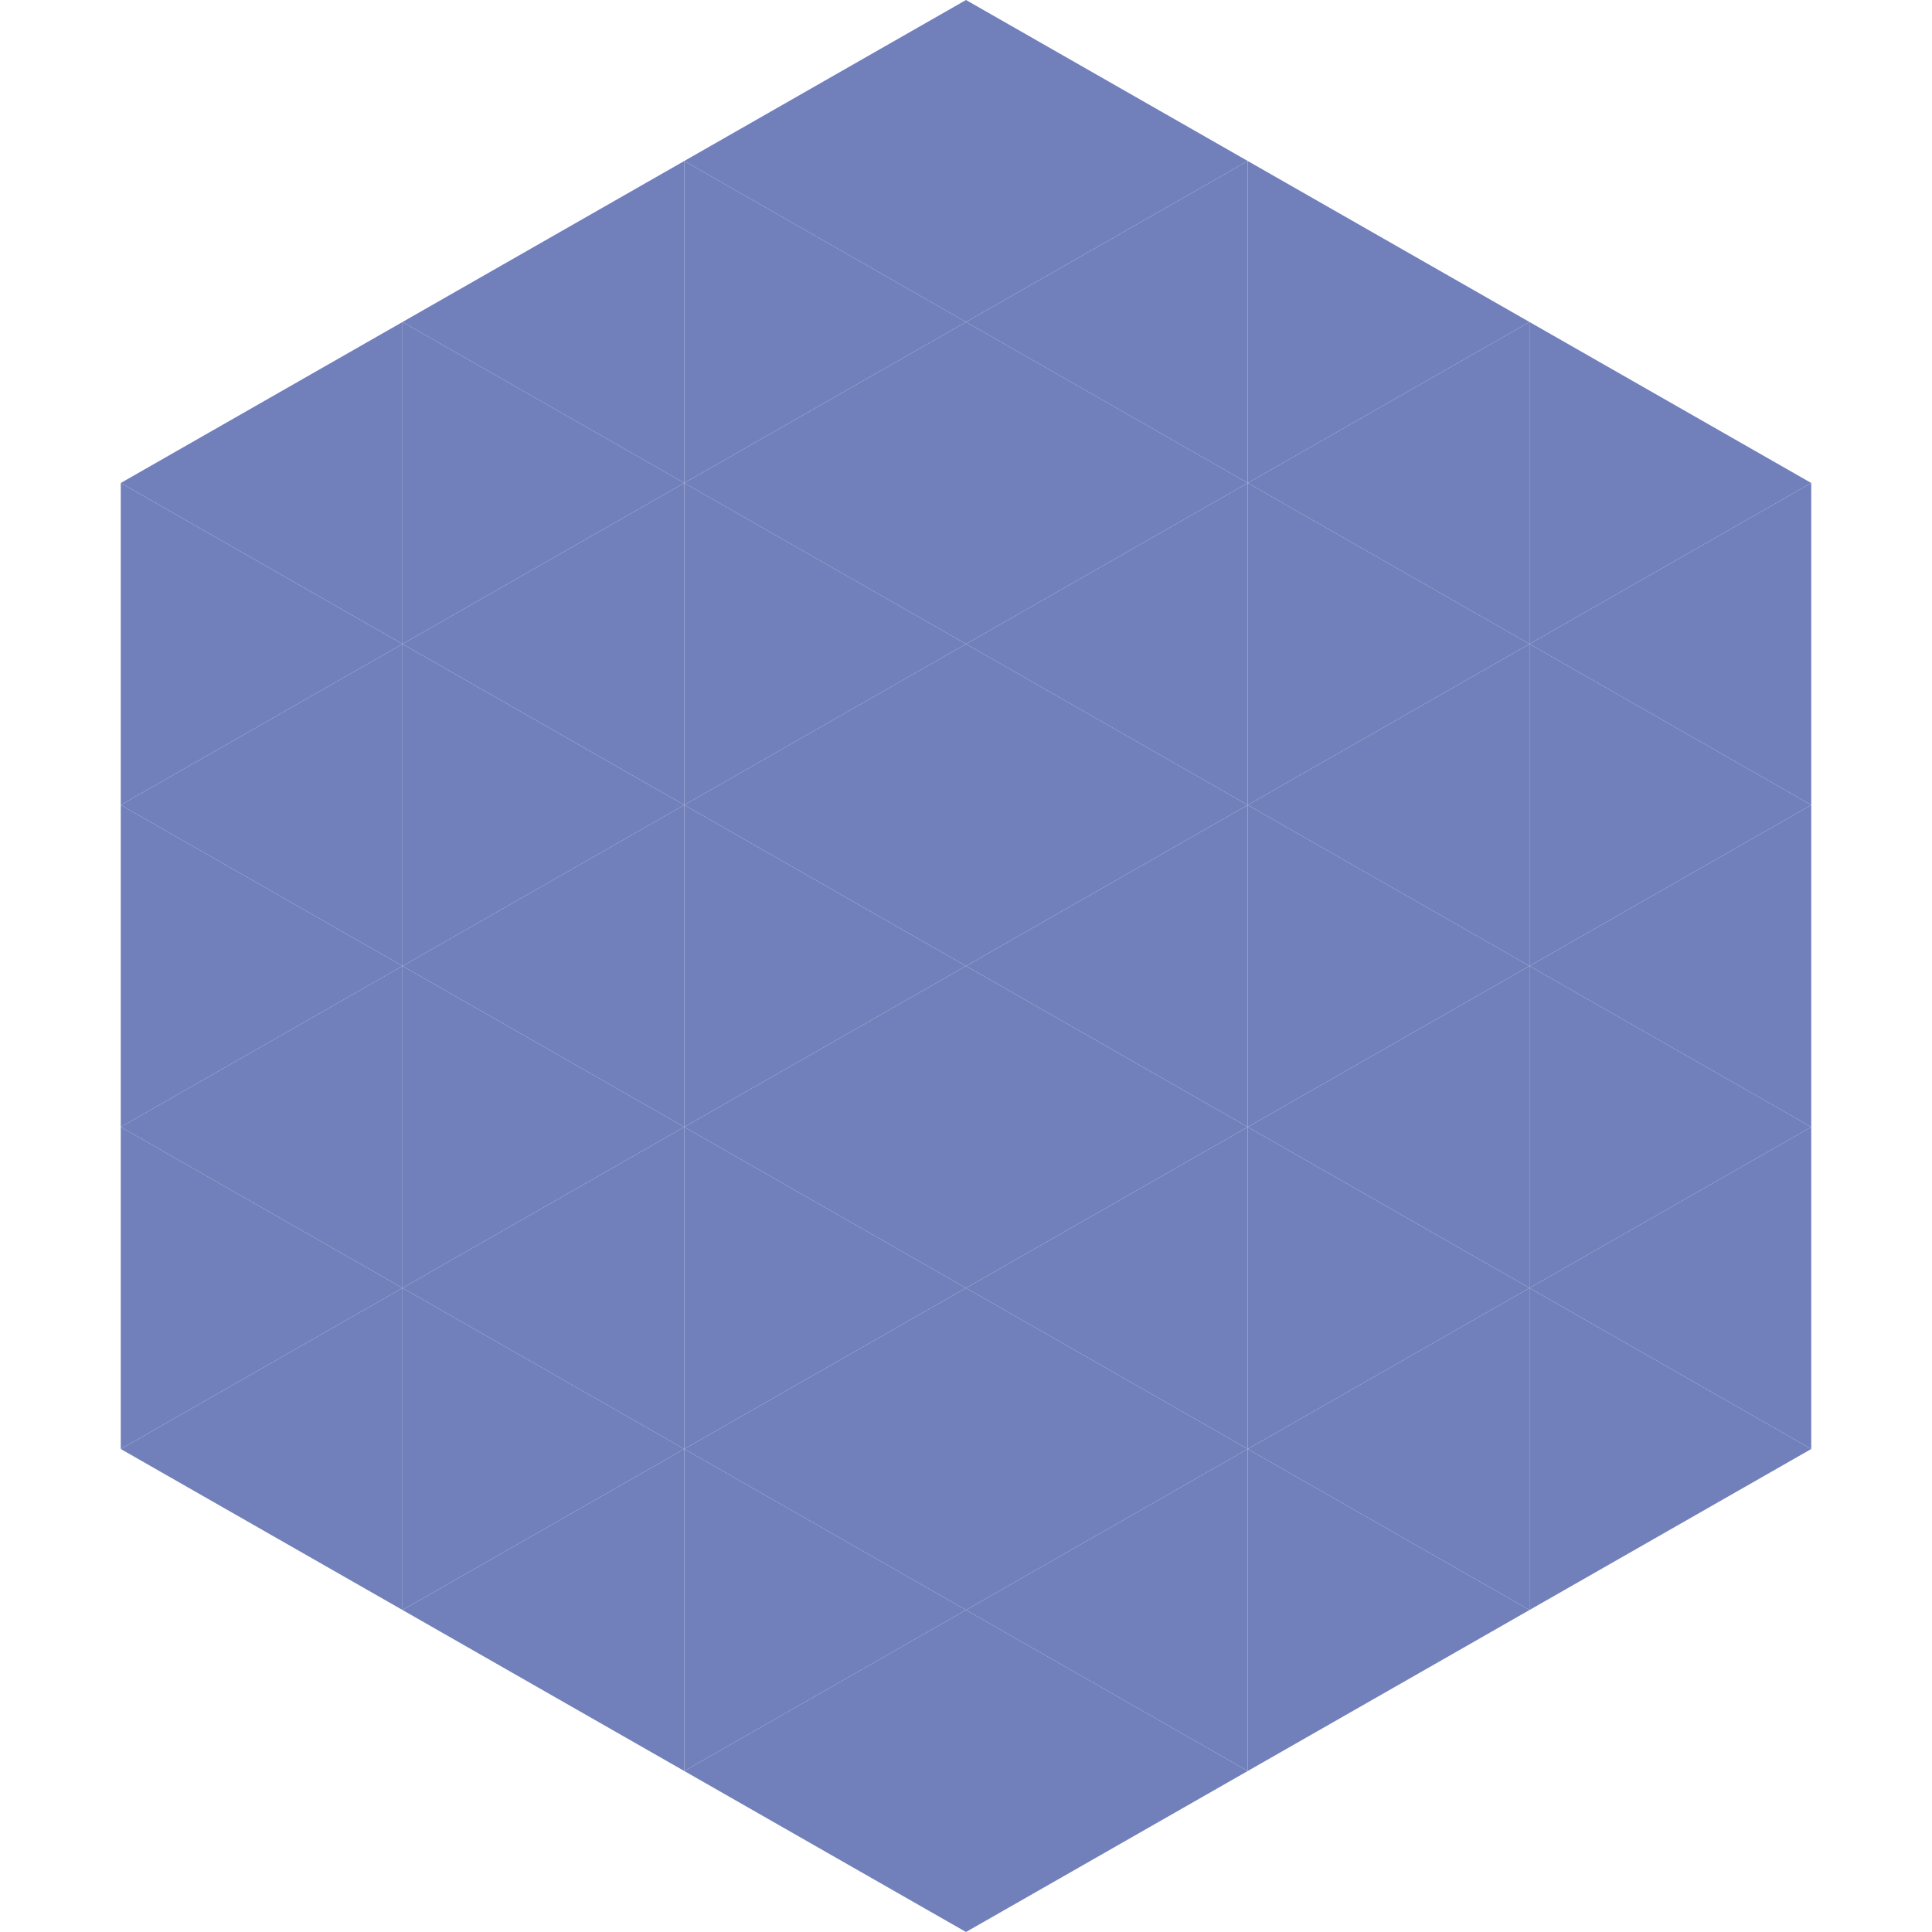 <?xml version="1.0"?>
<!-- Generated by SVGo -->
<svg width="240" height="240"
     xmlns="http://www.w3.org/2000/svg"
     xmlns:xlink="http://www.w3.org/1999/xlink">
<polygon points="50,40 15,60 50,80" style="fill:rgb(113,128,187)" />
<polygon points="190,40 225,60 190,80" style="fill:rgb(113,128,187)" />
<polygon points="15,60 50,80 15,100" style="fill:rgb(113,128,187)" />
<polygon points="225,60 190,80 225,100" style="fill:rgb(113,128,187)" />
<polygon points="50,80 15,100 50,120" style="fill:rgb(113,128,187)" />
<polygon points="190,80 225,100 190,120" style="fill:rgb(113,128,187)" />
<polygon points="15,100 50,120 15,140" style="fill:rgb(113,128,187)" />
<polygon points="225,100 190,120 225,140" style="fill:rgb(113,128,187)" />
<polygon points="50,120 15,140 50,160" style="fill:rgb(113,128,187)" />
<polygon points="190,120 225,140 190,160" style="fill:rgb(113,128,187)" />
<polygon points="15,140 50,160 15,180" style="fill:rgb(113,128,187)" />
<polygon points="225,140 190,160 225,180" style="fill:rgb(113,128,187)" />
<polygon points="50,160 15,180 50,200" style="fill:rgb(113,128,187)" />
<polygon points="190,160 225,180 190,200" style="fill:rgb(113,128,187)" />
<polygon points="15,180 50,200 15,220" style="fill:rgb(255,255,255); fill-opacity:0" />
<polygon points="225,180 190,200 225,220" style="fill:rgb(255,255,255); fill-opacity:0" />
<polygon points="50,0 85,20 50,40" style="fill:rgb(255,255,255); fill-opacity:0" />
<polygon points="190,0 155,20 190,40" style="fill:rgb(255,255,255); fill-opacity:0" />
<polygon points="85,20 50,40 85,60" style="fill:rgb(113,128,187)" />
<polygon points="155,20 190,40 155,60" style="fill:rgb(113,128,187)" />
<polygon points="50,40 85,60 50,80" style="fill:rgb(113,128,187)" />
<polygon points="190,40 155,60 190,80" style="fill:rgb(113,128,187)" />
<polygon points="85,60 50,80 85,100" style="fill:rgb(113,128,187)" />
<polygon points="155,60 190,80 155,100" style="fill:rgb(113,128,187)" />
<polygon points="50,80 85,100 50,120" style="fill:rgb(113,128,187)" />
<polygon points="190,80 155,100 190,120" style="fill:rgb(113,128,187)" />
<polygon points="85,100 50,120 85,140" style="fill:rgb(113,128,187)" />
<polygon points="155,100 190,120 155,140" style="fill:rgb(113,128,187)" />
<polygon points="50,120 85,140 50,160" style="fill:rgb(113,128,187)" />
<polygon points="190,120 155,140 190,160" style="fill:rgb(113,128,187)" />
<polygon points="85,140 50,160 85,180" style="fill:rgb(113,128,187)" />
<polygon points="155,140 190,160 155,180" style="fill:rgb(113,128,187)" />
<polygon points="50,160 85,180 50,200" style="fill:rgb(113,128,187)" />
<polygon points="190,160 155,180 190,200" style="fill:rgb(113,128,187)" />
<polygon points="85,180 50,200 85,220" style="fill:rgb(113,128,187)" />
<polygon points="155,180 190,200 155,220" style="fill:rgb(113,128,187)" />
<polygon points="120,0 85,20 120,40" style="fill:rgb(113,128,187)" />
<polygon points="120,0 155,20 120,40" style="fill:rgb(113,128,187)" />
<polygon points="85,20 120,40 85,60" style="fill:rgb(113,128,187)" />
<polygon points="155,20 120,40 155,60" style="fill:rgb(113,128,187)" />
<polygon points="120,40 85,60 120,80" style="fill:rgb(113,128,187)" />
<polygon points="120,40 155,60 120,80" style="fill:rgb(113,128,187)" />
<polygon points="85,60 120,80 85,100" style="fill:rgb(113,128,187)" />
<polygon points="155,60 120,80 155,100" style="fill:rgb(113,128,187)" />
<polygon points="120,80 85,100 120,120" style="fill:rgb(113,128,187)" />
<polygon points="120,80 155,100 120,120" style="fill:rgb(113,128,187)" />
<polygon points="85,100 120,120 85,140" style="fill:rgb(113,128,187)" />
<polygon points="155,100 120,120 155,140" style="fill:rgb(113,128,187)" />
<polygon points="120,120 85,140 120,160" style="fill:rgb(113,128,187)" />
<polygon points="120,120 155,140 120,160" style="fill:rgb(113,128,187)" />
<polygon points="85,140 120,160 85,180" style="fill:rgb(113,128,187)" />
<polygon points="155,140 120,160 155,180" style="fill:rgb(113,128,187)" />
<polygon points="120,160 85,180 120,200" style="fill:rgb(113,128,187)" />
<polygon points="120,160 155,180 120,200" style="fill:rgb(113,128,187)" />
<polygon points="85,180 120,200 85,220" style="fill:rgb(113,128,187)" />
<polygon points="155,180 120,200 155,220" style="fill:rgb(113,128,187)" />
<polygon points="120,200 85,220 120,240" style="fill:rgb(113,128,187)" />
<polygon points="120,200 155,220 120,240" style="fill:rgb(113,128,187)" />
<polygon points="85,220 120,240 85,260" style="fill:rgb(255,255,255); fill-opacity:0" />
<polygon points="155,220 120,240 155,260" style="fill:rgb(255,255,255); fill-opacity:0" />
</svg>
